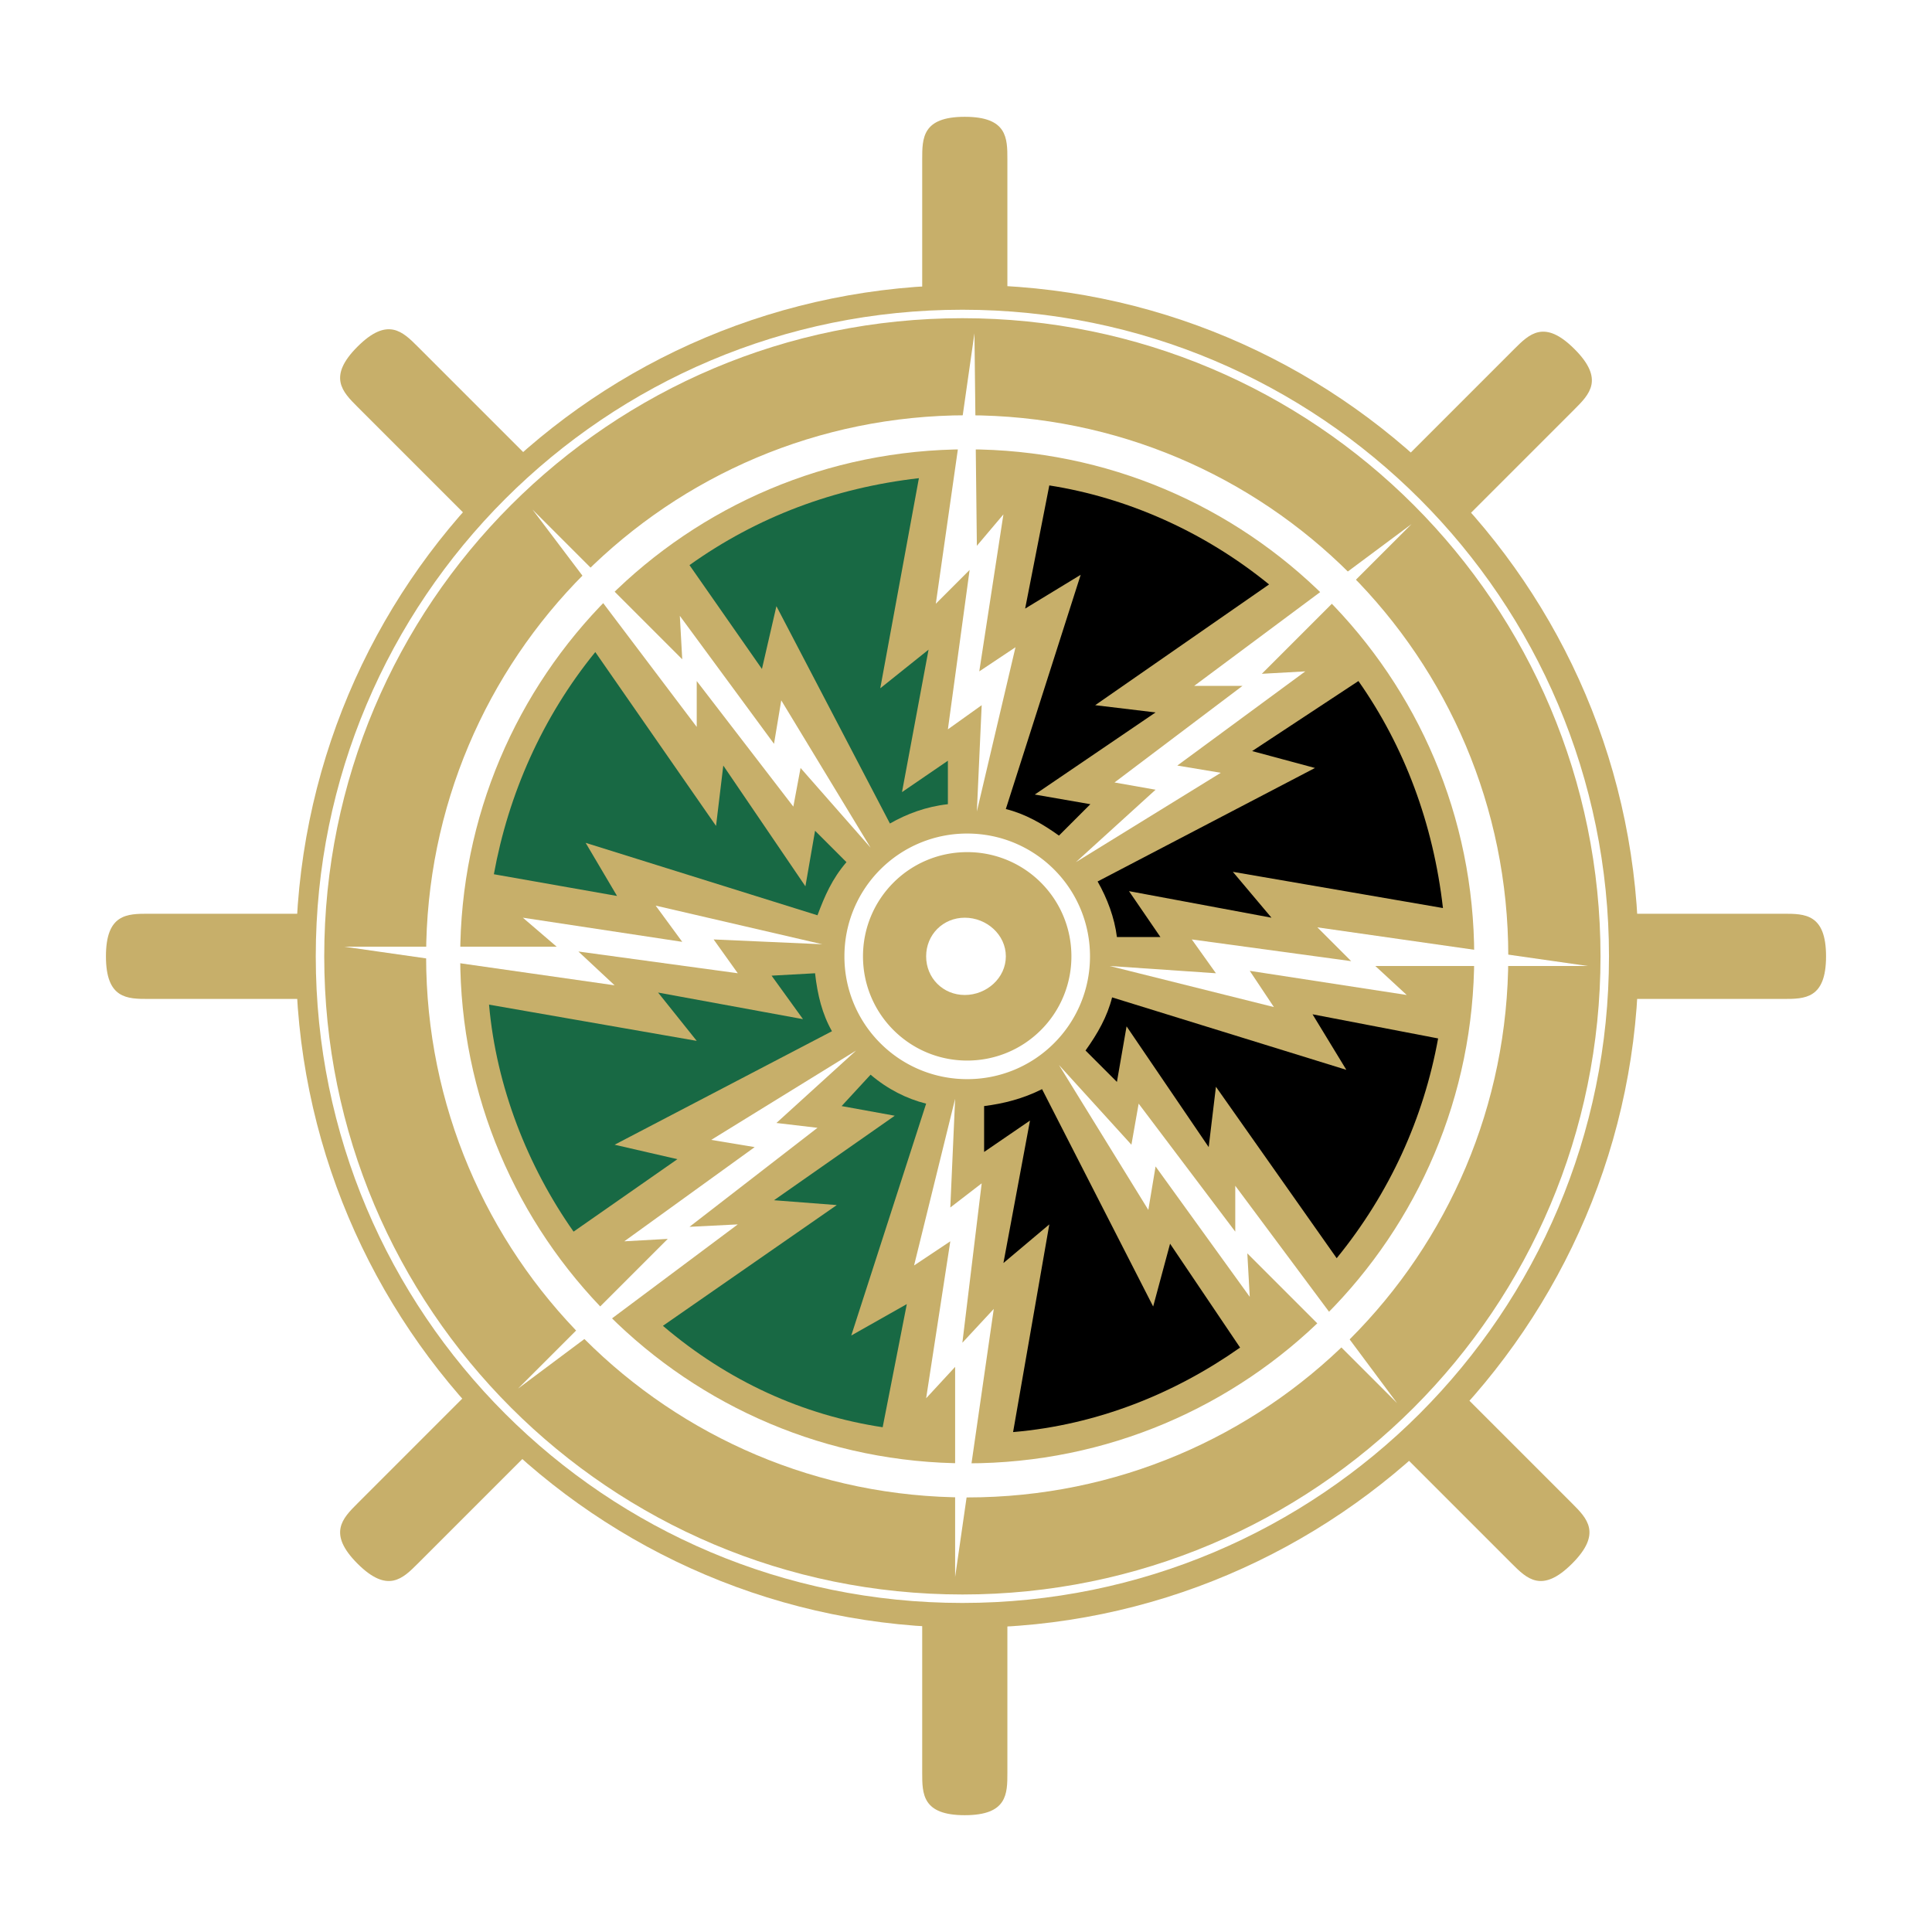 <svg xmlns="http://www.w3.org/2000/svg" width="2500" height="2500" viewBox="0 0 192.756 192.756"><path fill="#fff" d="M0 192.756h192.756V0H0v192.756z"/><path d="M151.077 34.824c1.503-1.501 3.005-3.004 6.01.002 3.005 3.004 1.502 4.507 0 6.009l-12.046 12.047c-1.502 1.501-3.004 3.004-6.009 0-3.006-3.006-1.504-4.508-.002-6.01l12.047-12.048zM177.936 91.164c2.124 0 4.249 0 4.249 4.25s-2.125 4.25-4.249 4.25H160.83c-2.125 0-4.249 0-4.249-4.25s2.124-4.25 4.249-4.25h17.106zM156.847 149.994c1.502 1.502 3.004 3.004-.001 6.01-3.005 3.004-4.508 1.502-6.009 0l-11.807-11.807c-1.502-1.502-3.004-3.004.002-6.008 3.005-3.006 4.507-1.502 6.009-.002l11.806 11.807zM100.507 176.852c0 2.125 0 4.25-4.25 4.25-4.249 0-4.249-2.125-4.249-4.25v-16.865c0-2.125 0-4.25 4.249-4.25 4.25 0 4.25 2.125 4.25 4.25v16.865zM41.678 156.004c-1.502 1.502-3.005 3.004-6.01 0-3.005-3.006-1.502-4.508 0-6.01l12.046-12.047c1.502-1.502 3.004-3.004 6.009 0 3.006 3.006 1.504 4.508.002 6.01l-12.047 12.047zM14.82 99.664c-2.125 0-4.25 0-4.25-4.25s2.125-4.25 4.25-4.25h16.865c2.126 0 4.25 0 4.25 4.25s-2.124 4.25-4.25 4.25H14.82zM92.008 15.904c0-2.125 0-4.25 4.249-4.25 4.25 0 4.25 2.125 4.25 4.25v14.938c0 2.125 0 4.25-4.25 4.25-4.249 0-4.249-2.125-4.249-4.25V15.904z" fill="#c7af6a"/><path d="M96.499 162.396c36.862 0 66.979-30.119 66.979-66.982 0-37.105-30.117-66.982-66.979-66.982-37.105 0-66.982 29.877-66.982 66.982 0 36.863 29.877 66.982 66.982 66.982z" fill-rule="evenodd" clip-rule="evenodd" fill="#c7af6a"/><path d="M96.499 147.697c28.912 0 52.282-23.371 52.282-52.283 0-28.913-23.37-52.284-52.282-52.284-28.915 0-52.285 23.371-52.285 52.284 0 28.912 23.37 52.283 52.285 52.283z" fill-rule="evenodd" clip-rule="evenodd" fill="#c7af6a"/><path d="M96.499 145.998c13.985 0 26.633-5.652 35.782-14.803 9.147-9.146 14.802-21.795 14.802-35.781 0-13.987-5.654-26.634-14.802-35.783-9.148-9.148-21.797-14.801-35.782-14.801-13.987 0-26.635 5.652-35.784 14.801-9.148 9.149-14.801 21.796-14.801 35.783 0 13.986 5.654 26.635 14.801 35.781 9.149 9.151 21.797 14.803 35.784 14.803zm38.186-12.398c-9.765 9.764-23.263 15.799-38.186 15.799-14.925 0-28.423-6.035-38.187-15.799-9.766-9.764-15.799-23.262-15.799-38.186s6.035-28.423 15.799-38.186c9.762-9.764 23.261-15.797 38.187-15.797 14.923 0 28.421 6.032 38.186 15.797 9.764 9.764 15.797 23.262 15.797 38.186-.001 14.924-6.034 28.424-15.797 38.186z" fill="#fff"/><path d="M35.668 40.594c-1.502-1.502-3.005-3.004 0-6.009 3.005-3.005 4.508-1.503 6.01-.002L53.725 46.63c1.502 1.501 3.004 3.005-.002 6.01-3.005 3.005-4.507 1.502-6.009 0L35.668 40.594z" fill="#c7af6a"/><path d="M96.499 105.812c2.873 0 5.474-1.162 7.354-3.043a10.367 10.367 0 0 0 3.041-7.355c0-2.876-1.161-5.476-3.041-7.356a10.364 10.364 0 0 0-7.354-3.041c-2.877 0-5.478 1.161-7.357 3.041s-3.041 4.48-3.041 7.356c0 2.877 1.161 5.475 3.041 7.355s4.48 3.043 7.357 3.043zm8.666-1.732a12.208 12.208 0 0 1-8.666 3.586 12.207 12.207 0 0 1-8.668-3.586 12.21 12.21 0 0 1-3.583-8.666c0-3.387 1.368-6.452 3.583-8.667a12.214 12.214 0 0 1 8.668-3.584c3.387 0 6.451 1.369 8.666 3.584a12.215 12.215 0 0 1 3.584 8.667 12.21 12.21 0 0 1-3.584 8.666z" fill="#fff"/><path d="M96.016 159.082c17.593 0 33.513-7.121 45.03-18.639 11.516-11.518 18.638-27.438 18.638-45.029 0-17.592-7.122-33.511-18.638-45.029-11.518-11.518-27.437-18.639-45.03-18.639s-33.511 7.122-45.029 18.639C39.469 61.903 32.349 77.821 32.349 95.414c0 17.594 7.12 33.512 18.638 45.029 11.518 11.518 27.437 18.639 45.029 18.639zm45.625-18.043c-11.671 11.67-27.8 18.887-45.625 18.887-17.824 0-33.953-7.217-45.624-18.887-11.672-11.672-18.888-27.801-18.888-45.625S38.72 61.46 50.392 49.789c11.671-11.671 27.8-18.887 45.624-18.887s33.954 7.216 45.625 18.887 18.888 27.8 18.888 45.625c-.001 17.824-7.217 33.953-18.888 45.625z" fill="#fff"/><path d="M96.257 99.27c2.169 0 4.096-1.686 4.096-3.855 0-2.168-1.927-3.855-4.096-3.855-2.168 0-3.855 1.687-3.855 3.855-.001 2.169 1.687 3.855 3.855 3.855zM95.293 157.336l3.855-26.744-3.132 3.373 1.927-15.903-3.131 2.411.481-10.842-4.096 16.625 3.615-2.41-2.411 15.66 2.892-3.131v20.961z" fill-rule="evenodd" clip-rule="evenodd" fill="#fff"/><path d="M123.724 134.447c-6.505 4.578-14.215 7.709-22.648 8.432l3.614-20.721-4.578 3.855 2.651-14.215-4.578 3.133v-4.578c1.927-.242 3.854-.723 5.782-1.688l11.084 21.684 1.687-6.264 6.986 10.362z" fill-rule="evenodd" clip-rule="evenodd"/><path fill-rule="evenodd" clip-rule="evenodd" fill="#fff" d="M139.385 139.988l-16.143-21.685v4.578l-9.638-12.77-.722 4.098-7.229-7.953 8.916 14.457.723-4.336 9.396 13.01-.242-4.336 14.939 14.937z"/><path d="M143.481 103.605c-1.445 7.953-4.818 15.42-10.12 21.926l-12.047-17.105-.723 6.021-8.192-12.047-.964 5.543-3.132-3.133c1.205-1.686 2.169-3.373 2.651-5.301l23.371 7.229-3.373-5.541 12.529 2.408z" fill-rule="evenodd" clip-rule="evenodd"/><path fill-rule="evenodd" clip-rule="evenodd" fill="#fff" d="M158.419 96.378l-26.985-3.855 3.374 3.372-15.903-2.167 2.409 3.374-10.601-.724 16.384 4.097-2.409-3.614 15.661 2.409-3.132-2.892h21.202z"/><path d="M135.53 67.947c4.577 6.505 7.469 14.216 8.434 22.649l-20.962-3.614 3.854 4.577-14.215-2.65 3.133 4.578h-4.339c-.24-1.928-.963-3.855-1.927-5.542l21.686-11.324-6.266-1.686 10.602-6.988z" fill-rule="evenodd" clip-rule="evenodd"/><path fill-rule="evenodd" clip-rule="evenodd" fill="#fff" d="M140.831 52.286l-21.685 16.143h4.819l-12.77 9.638 4.097.723-7.951 7.227 14.456-8.914-4.337-.723 12.769-9.397-4.336.241 14.938-14.938z"/><path d="M104.689 48.431c7.71 1.204 15.421 4.577 21.927 9.878l-17.349 12.048 6.024.722-12.049 8.192 5.543.964-3.133 3.132c-1.687-1.205-3.373-2.168-5.301-2.65l7.47-23.371-5.542 3.373 2.41-12.288z" fill-rule="evenodd" clip-rule="evenodd"/><path fill-rule="evenodd" clip-rule="evenodd" fill="#fff" d="M97.221 33.252l-3.855 26.985 3.373-3.373-2.168 15.902 3.372-2.409-.481 10.601 3.854-16.384-3.613 2.409 2.408-15.661-2.649 3.133-.241-21.203z"/><path d="M68.79 56.382c6.746-4.819 14.457-7.71 22.889-8.674L87.824 68.67l4.819-3.855-2.65 14.215 4.578-3.132v4.337c-2.169.241-4.097.964-5.783 1.928L77.463 60.478l-1.444 6.265-7.229-10.361z" fill-rule="evenodd" clip-rule="evenodd" fill="#186944"/><path fill-rule="evenodd" clip-rule="evenodd" fill="#fff" d="M53.129 50.84l16.384 21.685v-4.578l9.638 12.529.722-3.855 6.986 7.951-8.913-14.697-.723 4.336-9.396-12.769.24 4.336L53.129 50.84z"/><path d="M49.273 87.223c1.446-7.952 4.819-15.662 10.12-22.167l12.046 17.347.724-6.023 8.193 12.047.963-5.542 3.132 3.132c-1.446 1.687-2.168 3.373-2.891 5.301L58.43 84.09l3.132 5.3-12.289-2.167z" fill-rule="evenodd" clip-rule="evenodd" fill="#186944"/><path fill-rule="evenodd" clip-rule="evenodd" fill="#fff" d="M34.336 94.451l26.984 3.854-3.614-3.373 15.903 2.17-2.41-3.374 10.843.481-16.625-3.854 2.65 3.613-15.902-2.409 3.373 2.892H34.336z"/><path d="M57.225 122.881c-4.578-6.504-7.71-14.455-8.433-22.648l20.721 3.615-3.855-4.82 14.456 2.652-3.133-4.338 4.338-.24c.241 2.168.723 4.096 1.686 5.783L61.32 114.209l6.264 1.443-10.359 7.229z" fill-rule="evenodd" clip-rule="evenodd" fill="#186944"/><path fill-rule="evenodd" clip-rule="evenodd" fill="#fff" d="M51.683 138.543l21.926-16.385-4.819.242 12.77-9.879-4.097-.482 7.952-7.228-14.456 8.916 4.336.72-13.01 9.399 4.337-.242-14.939 14.939z"/><path d="M88.064 142.396c-7.951-1.203-15.42-4.576-21.925-10.119l17.347-12.047-6.264-.482 12.047-8.432-5.301-.963 2.891-3.133c1.688 1.445 3.614 2.41 5.542 2.891l-7.469 23.131 5.541-3.133-2.409 12.287z" fill-rule="evenodd" clip-rule="evenodd" fill="#186944"/></svg>